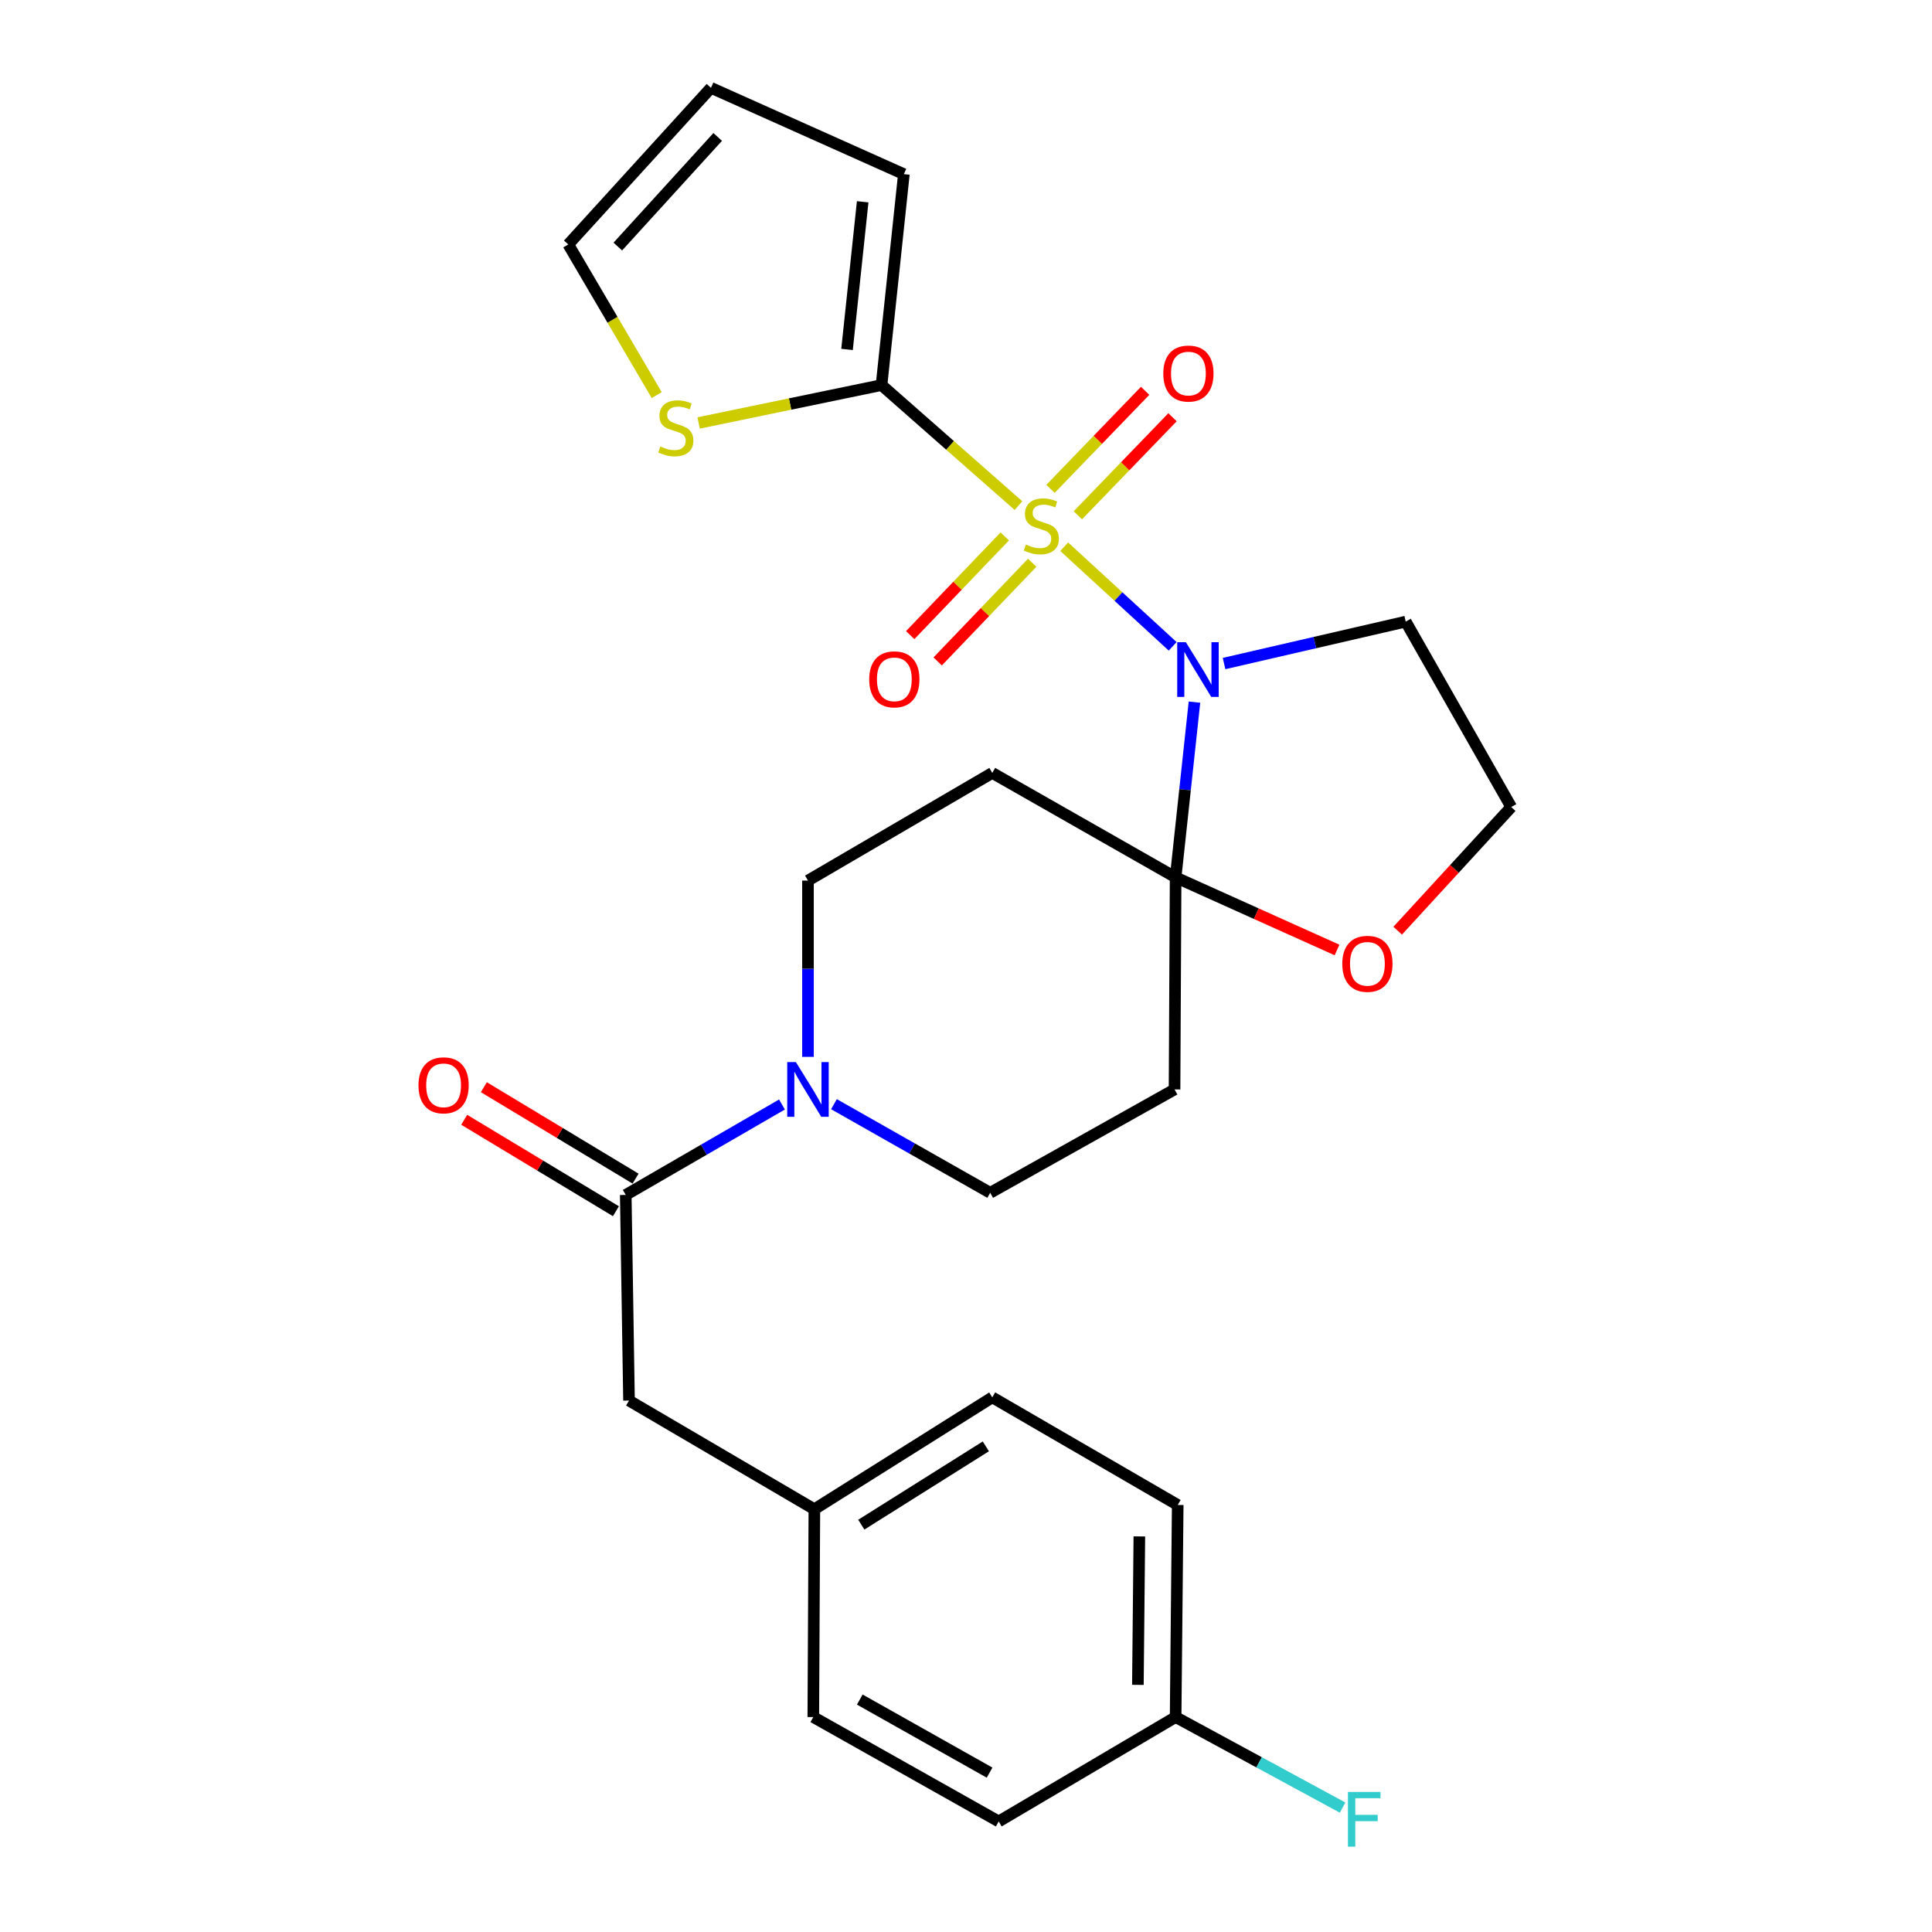 <?xml version='1.0' encoding='iso-8859-1'?>
<svg version='1.1' baseProfile='full'
              xmlns='http://www.w3.org/2000/svg'
                      xmlns:rdkit='http://www.rdkit.org/xml'
                      xmlns:xlink='http://www.w3.org/1999/xlink'
                  xml:space='preserve'
width='1000px' height='1000px' viewBox='0 0 1000 1000'>
<!-- END OF HEADER -->
<rect style='opacity:1.0;fill:#FFFFFF;stroke:none' width='1000' height='1000' x='0' y='0'> </rect>
<path class='bond-0' d='M 550.828,282.982 L 578.902,308.763' style='fill:none;fill-rule:evenodd;stroke:#CCCC00;stroke-width:6px;stroke-linecap:butt;stroke-linejoin:miter;stroke-opacity:1' />
<path class='bond-0' d='M 578.902,308.763 L 606.975,334.544' style='fill:none;fill-rule:evenodd;stroke:#0000FF;stroke-width:6px;stroke-linecap:butt;stroke-linejoin:miter;stroke-opacity:1' />
<path class='bond-2' d='M 527.162,261.702 L 491.719,230.511' style='fill:none;fill-rule:evenodd;stroke:#CCCC00;stroke-width:6px;stroke-linecap:butt;stroke-linejoin:miter;stroke-opacity:1' />
<path class='bond-2' d='M 491.719,230.511 L 456.275,199.32' style='fill:none;fill-rule:evenodd;stroke:#000000;stroke-width:6px;stroke-linecap:butt;stroke-linejoin:miter;stroke-opacity:1' />
<path class='bond-8' d='M 557.901,266.714 L 582.395,241.343' style='fill:none;fill-rule:evenodd;stroke:#CCCC00;stroke-width:6px;stroke-linecap:butt;stroke-linejoin:miter;stroke-opacity:1' />
<path class='bond-8' d='M 582.395,241.343 L 606.89,215.972' style='fill:none;fill-rule:evenodd;stroke:#FF0000;stroke-width:6px;stroke-linecap:butt;stroke-linejoin:miter;stroke-opacity:1' />
<path class='bond-8' d='M 543.732,253.034 L 568.226,227.663' style='fill:none;fill-rule:evenodd;stroke:#CCCC00;stroke-width:6px;stroke-linecap:butt;stroke-linejoin:miter;stroke-opacity:1' />
<path class='bond-8' d='M 568.226,227.663 L 592.72,202.292' style='fill:none;fill-rule:evenodd;stroke:#FF0000;stroke-width:6px;stroke-linecap:butt;stroke-linejoin:miter;stroke-opacity:1' />
<path class='bond-9' d='M 520.055,277.653 L 495.586,303.195' style='fill:none;fill-rule:evenodd;stroke:#CCCC00;stroke-width:6px;stroke-linecap:butt;stroke-linejoin:miter;stroke-opacity:1' />
<path class='bond-9' d='M 495.586,303.195 L 471.117,328.737' style='fill:none;fill-rule:evenodd;stroke:#FF0000;stroke-width:6px;stroke-linecap:butt;stroke-linejoin:miter;stroke-opacity:1' />
<path class='bond-9' d='M 534.278,291.278 L 509.809,316.82' style='fill:none;fill-rule:evenodd;stroke:#CCCC00;stroke-width:6px;stroke-linecap:butt;stroke-linejoin:miter;stroke-opacity:1' />
<path class='bond-9' d='M 509.809,316.82 L 485.34,342.362' style='fill:none;fill-rule:evenodd;stroke:#FF0000;stroke-width:6px;stroke-linecap:butt;stroke-linejoin:miter;stroke-opacity:1' />
<path class='bond-1' d='M 618.252,363.43 L 613.376,408.777' style='fill:none;fill-rule:evenodd;stroke:#0000FF;stroke-width:6px;stroke-linecap:butt;stroke-linejoin:miter;stroke-opacity:1' />
<path class='bond-1' d='M 613.376,408.777 L 608.5,454.125' style='fill:none;fill-rule:evenodd;stroke:#000000;stroke-width:6px;stroke-linecap:butt;stroke-linejoin:miter;stroke-opacity:1' />
<path class='bond-13' d='M 633.564,343.45 L 680.583,332.6' style='fill:none;fill-rule:evenodd;stroke:#0000FF;stroke-width:6px;stroke-linecap:butt;stroke-linejoin:miter;stroke-opacity:1' />
<path class='bond-13' d='M 680.583,332.6 L 727.602,321.749' style='fill:none;fill-rule:evenodd;stroke:#000000;stroke-width:6px;stroke-linecap:butt;stroke-linejoin:miter;stroke-opacity:1' />
<path class='bond-5' d='M 608.5,454.125 L 607.942,563.894' style='fill:none;fill-rule:evenodd;stroke:#000000;stroke-width:6px;stroke-linecap:butt;stroke-linejoin:miter;stroke-opacity:1' />
<path class='bond-6' d='M 608.5,454.125 L 513.6,400.061' style='fill:none;fill-rule:evenodd;stroke:#000000;stroke-width:6px;stroke-linecap:butt;stroke-linejoin:miter;stroke-opacity:1' />
<path class='bond-10' d='M 608.5,454.125 L 650.271,472.92' style='fill:none;fill-rule:evenodd;stroke:#000000;stroke-width:6px;stroke-linecap:butt;stroke-linejoin:miter;stroke-opacity:1' />
<path class='bond-10' d='M 650.271,472.92 L 692.043,491.716' style='fill:none;fill-rule:evenodd;stroke:#FF0000;stroke-width:6px;stroke-linecap:butt;stroke-linejoin:miter;stroke-opacity:1' />
<path class='bond-7' d='M 456.275,199.32 L 408.942,209.122' style='fill:none;fill-rule:evenodd;stroke:#000000;stroke-width:6px;stroke-linecap:butt;stroke-linejoin:miter;stroke-opacity:1' />
<path class='bond-7' d='M 408.942,209.122 L 361.609,218.925' style='fill:none;fill-rule:evenodd;stroke:#CCCC00;stroke-width:6px;stroke-linecap:butt;stroke-linejoin:miter;stroke-opacity:1' />
<path class='bond-14' d='M 456.275,199.32 L 467.841,90.141' style='fill:none;fill-rule:evenodd;stroke:#000000;stroke-width:6px;stroke-linecap:butt;stroke-linejoin:miter;stroke-opacity:1' />
<path class='bond-14' d='M 438.424,180.868 L 446.52,104.443' style='fill:none;fill-rule:evenodd;stroke:#000000;stroke-width:6px;stroke-linecap:butt;stroke-linejoin:miter;stroke-opacity:1' />
<path class='bond-3' d='M 418.208,547.031 L 418.208,501.41' style='fill:none;fill-rule:evenodd;stroke:#0000FF;stroke-width:6px;stroke-linecap:butt;stroke-linejoin:miter;stroke-opacity:1' />
<path class='bond-3' d='M 418.208,501.41 L 418.208,455.788' style='fill:none;fill-rule:evenodd;stroke:#000000;stroke-width:6px;stroke-linecap:butt;stroke-linejoin:miter;stroke-opacity:1' />
<path class='bond-4' d='M 404.744,571.689 L 364.316,595.091' style='fill:none;fill-rule:evenodd;stroke:#0000FF;stroke-width:6px;stroke-linecap:butt;stroke-linejoin:miter;stroke-opacity:1' />
<path class='bond-4' d='M 364.316,595.091 L 323.889,618.494' style='fill:none;fill-rule:evenodd;stroke:#000000;stroke-width:6px;stroke-linecap:butt;stroke-linejoin:miter;stroke-opacity:1' />
<path class='bond-29' d='M 431.659,571.523 L 472.094,594.456' style='fill:none;fill-rule:evenodd;stroke:#0000FF;stroke-width:6px;stroke-linecap:butt;stroke-linejoin:miter;stroke-opacity:1' />
<path class='bond-29' d='M 472.094,594.456 L 512.528,617.389' style='fill:none;fill-rule:evenodd;stroke:#000000;stroke-width:6px;stroke-linecap:butt;stroke-linejoin:miter;stroke-opacity:1' />
<path class='bond-15' d='M 323.889,618.494 L 325.574,724.926' style='fill:none;fill-rule:evenodd;stroke:#000000;stroke-width:6px;stroke-linecap:butt;stroke-linejoin:miter;stroke-opacity:1' />
<path class='bond-16' d='M 328.972,610.06 L 289.705,586.396' style='fill:none;fill-rule:evenodd;stroke:#000000;stroke-width:6px;stroke-linecap:butt;stroke-linejoin:miter;stroke-opacity:1' />
<path class='bond-16' d='M 289.705,586.396 L 250.438,562.731' style='fill:none;fill-rule:evenodd;stroke:#FF0000;stroke-width:6px;stroke-linecap:butt;stroke-linejoin:miter;stroke-opacity:1' />
<path class='bond-16' d='M 318.806,626.929 L 279.539,603.265' style='fill:none;fill-rule:evenodd;stroke:#000000;stroke-width:6px;stroke-linecap:butt;stroke-linejoin:miter;stroke-opacity:1' />
<path class='bond-16' d='M 279.539,603.265 L 240.272,579.6' style='fill:none;fill-rule:evenodd;stroke:#FF0000;stroke-width:6px;stroke-linecap:butt;stroke-linejoin:miter;stroke-opacity:1' />
<path class='bond-11' d='M 607.942,563.894 L 512.528,617.389' style='fill:none;fill-rule:evenodd;stroke:#000000;stroke-width:6px;stroke-linecap:butt;stroke-linejoin:miter;stroke-opacity:1' />
<path class='bond-12' d='M 513.6,400.061 L 418.208,455.788' style='fill:none;fill-rule:evenodd;stroke:#000000;stroke-width:6px;stroke-linecap:butt;stroke-linejoin:miter;stroke-opacity:1' />
<path class='bond-17' d='M 339.908,204.498 L 317.023,165.511' style='fill:none;fill-rule:evenodd;stroke:#CCCC00;stroke-width:6px;stroke-linecap:butt;stroke-linejoin:miter;stroke-opacity:1' />
<path class='bond-17' d='M 317.023,165.511 L 294.138,126.523' style='fill:none;fill-rule:evenodd;stroke:#000000;stroke-width:6px;stroke-linecap:butt;stroke-linejoin:miter;stroke-opacity:1' />
<path class='bond-28' d='M 723.442,481.718 L 752.828,449.719' style='fill:none;fill-rule:evenodd;stroke:#FF0000;stroke-width:6px;stroke-linecap:butt;stroke-linejoin:miter;stroke-opacity:1' />
<path class='bond-28' d='M 752.828,449.719 L 782.214,417.721' style='fill:none;fill-rule:evenodd;stroke:#000000;stroke-width:6px;stroke-linecap:butt;stroke-linejoin:miter;stroke-opacity:1' />
<path class='bond-20' d='M 727.602,321.749 L 782.214,417.721' style='fill:none;fill-rule:evenodd;stroke:#000000;stroke-width:6px;stroke-linecap:butt;stroke-linejoin:miter;stroke-opacity:1' />
<path class='bond-18' d='M 467.841,90.141 L 367.996,45.455' style='fill:none;fill-rule:evenodd;stroke:#000000;stroke-width:6px;stroke-linecap:butt;stroke-linejoin:miter;stroke-opacity:1' />
<path class='bond-19' d='M 325.574,724.926 L 421.513,781.179' style='fill:none;fill-rule:evenodd;stroke:#000000;stroke-width:6px;stroke-linecap:butt;stroke-linejoin:miter;stroke-opacity:1' />
<path class='bond-27' d='M 294.138,126.523 L 367.996,45.455' style='fill:none;fill-rule:evenodd;stroke:#000000;stroke-width:6px;stroke-linecap:butt;stroke-linejoin:miter;stroke-opacity:1' />
<path class='bond-27' d='M 319.776,127.627 L 371.476,70.879' style='fill:none;fill-rule:evenodd;stroke:#000000;stroke-width:6px;stroke-linecap:butt;stroke-linejoin:miter;stroke-opacity:1' />
<path class='bond-23' d='M 421.513,781.179 L 420.966,888.749' style='fill:none;fill-rule:evenodd;stroke:#000000;stroke-width:6px;stroke-linecap:butt;stroke-linejoin:miter;stroke-opacity:1' />
<path class='bond-24' d='M 421.513,781.179 L 513.6,723.274' style='fill:none;fill-rule:evenodd;stroke:#000000;stroke-width:6px;stroke-linecap:butt;stroke-linejoin:miter;stroke-opacity:1' />
<path class='bond-24' d='M 445.81,789.166 L 510.271,748.633' style='fill:none;fill-rule:evenodd;stroke:#000000;stroke-width:6px;stroke-linecap:butt;stroke-linejoin:miter;stroke-opacity:1' />
<path class='bond-21' d='M 608.5,888.749 L 609.583,778.969' style='fill:none;fill-rule:evenodd;stroke:#000000;stroke-width:6px;stroke-linecap:butt;stroke-linejoin:miter;stroke-opacity:1' />
<path class='bond-21' d='M 588.968,872.088 L 589.726,795.241' style='fill:none;fill-rule:evenodd;stroke:#000000;stroke-width:6px;stroke-linecap:butt;stroke-linejoin:miter;stroke-opacity:1' />
<path class='bond-22' d='M 608.5,888.749 L 651.708,912.177' style='fill:none;fill-rule:evenodd;stroke:#000000;stroke-width:6px;stroke-linecap:butt;stroke-linejoin:miter;stroke-opacity:1' />
<path class='bond-22' d='M 651.708,912.177 L 694.917,935.605' style='fill:none;fill-rule:evenodd;stroke:#33CCCC;stroke-width:6px;stroke-linecap:butt;stroke-linejoin:miter;stroke-opacity:1' />
<path class='bond-30' d='M 608.5,888.749 L 516.937,942.78' style='fill:none;fill-rule:evenodd;stroke:#000000;stroke-width:6px;stroke-linecap:butt;stroke-linejoin:miter;stroke-opacity:1' />
<path class='bond-26' d='M 420.966,888.749 L 516.937,942.78' style='fill:none;fill-rule:evenodd;stroke:#000000;stroke-width:6px;stroke-linecap:butt;stroke-linejoin:miter;stroke-opacity:1' />
<path class='bond-26' d='M 445.024,879.691 L 512.204,917.513' style='fill:none;fill-rule:evenodd;stroke:#000000;stroke-width:6px;stroke-linecap:butt;stroke-linejoin:miter;stroke-opacity:1' />
<path class='bond-25' d='M 513.6,723.274 L 609.583,778.969' style='fill:none;fill-rule:evenodd;stroke:#000000;stroke-width:6px;stroke-linecap:butt;stroke-linejoin:miter;stroke-opacity:1' />
<path  class='atom-0' d='M 530.996 281.837
Q 531.316 281.957, 532.636 282.517
Q 533.956 283.077, 535.396 283.437
Q 536.876 283.757, 538.316 283.757
Q 540.996 283.757, 542.556 282.477
Q 544.116 281.157, 544.116 278.877
Q 544.116 277.317, 543.316 276.357
Q 542.556 275.397, 541.356 274.877
Q 540.156 274.357, 538.156 273.757
Q 535.636 272.997, 534.116 272.277
Q 532.636 271.557, 531.556 270.037
Q 530.516 268.517, 530.516 265.957
Q 530.516 262.397, 532.916 260.197
Q 535.356 257.997, 540.156 257.997
Q 543.436 257.997, 547.156 259.557
L 546.236 262.637
Q 542.836 261.237, 540.276 261.237
Q 537.516 261.237, 535.996 262.397
Q 534.476 263.517, 534.516 265.477
Q 534.516 266.997, 535.276 267.917
Q 536.076 268.837, 537.196 269.357
Q 538.356 269.877, 540.276 270.477
Q 542.836 271.277, 544.356 272.077
Q 545.876 272.877, 546.956 274.517
Q 548.076 276.117, 548.076 278.877
Q 548.076 282.797, 545.436 284.917
Q 542.836 286.997, 538.476 286.997
Q 535.956 286.997, 534.036 286.437
Q 532.156 285.917, 529.916 284.997
L 530.996 281.837
' fill='#CCCC00'/>
<path  class='atom-1' d='M 613.805 332.405
L 623.085 347.405
Q 624.005 348.885, 625.485 351.565
Q 626.965 354.245, 627.045 354.405
L 627.045 332.405
L 630.805 332.405
L 630.805 360.725
L 626.925 360.725
L 616.965 344.325
Q 615.805 342.405, 614.565 340.205
Q 613.365 338.005, 613.005 337.325
L 613.005 360.725
L 609.325 360.725
L 609.325 332.405
L 613.805 332.405
' fill='#0000FF'/>
<path  class='atom-4' d='M 411.948 549.734
L 421.228 564.734
Q 422.148 566.214, 423.628 568.894
Q 425.108 571.574, 425.188 571.734
L 425.188 549.734
L 428.948 549.734
L 428.948 578.054
L 425.068 578.054
L 415.108 561.654
Q 413.948 559.734, 412.708 557.534
Q 411.508 555.334, 411.148 554.654
L 411.148 578.054
L 407.468 578.054
L 407.468 549.734
L 411.948 549.734
' fill='#0000FF'/>
<path  class='atom-8' d='M 341.81 231.088
Q 342.13 231.208, 343.45 231.768
Q 344.77 232.328, 346.21 232.688
Q 347.69 233.008, 349.13 233.008
Q 351.81 233.008, 353.37 231.728
Q 354.93 230.408, 354.93 228.128
Q 354.93 226.568, 354.13 225.608
Q 353.37 224.648, 352.17 224.128
Q 350.97 223.608, 348.97 223.008
Q 346.45 222.248, 344.93 221.528
Q 343.45 220.808, 342.37 219.288
Q 341.33 217.768, 341.33 215.208
Q 341.33 211.648, 343.73 209.448
Q 346.17 207.248, 350.97 207.248
Q 354.25 207.248, 357.97 208.808
L 357.05 211.888
Q 353.65 210.488, 351.09 210.488
Q 348.33 210.488, 346.81 211.648
Q 345.29 212.768, 345.33 214.728
Q 345.33 216.248, 346.09 217.168
Q 346.89 218.088, 348.01 218.608
Q 349.17 219.128, 351.09 219.728
Q 353.65 220.528, 355.17 221.328
Q 356.69 222.128, 357.77 223.768
Q 358.89 225.368, 358.89 228.128
Q 358.89 232.048, 356.25 234.168
Q 353.65 236.248, 349.29 236.248
Q 346.77 236.248, 344.85 235.688
Q 342.97 235.168, 340.73 234.248
L 341.81 231.088
' fill='#CCCC00'/>
<path  class='atom-9' d='M 602.119 193.349
Q 602.119 186.549, 605.479 182.749
Q 608.839 178.949, 615.119 178.949
Q 621.399 178.949, 624.759 182.749
Q 628.119 186.549, 628.119 193.349
Q 628.119 200.229, 624.719 204.149
Q 621.319 208.029, 615.119 208.029
Q 608.879 208.029, 605.479 204.149
Q 602.119 200.269, 602.119 193.349
M 615.119 204.829
Q 619.439 204.829, 621.759 201.949
Q 624.119 199.029, 624.119 193.349
Q 624.119 187.789, 621.759 184.989
Q 619.439 182.149, 615.119 182.149
Q 610.799 182.149, 608.439 184.949
Q 606.119 187.749, 606.119 193.349
Q 606.119 199.069, 608.439 201.949
Q 610.799 204.829, 615.119 204.829
' fill='#FF0000'/>
<path  class='atom-10' d='M 449.906 351.624
Q 449.906 344.824, 453.266 341.024
Q 456.626 337.224, 462.906 337.224
Q 469.186 337.224, 472.546 341.024
Q 475.906 344.824, 475.906 351.624
Q 475.906 358.504, 472.506 362.424
Q 469.106 366.304, 462.906 366.304
Q 456.666 366.304, 453.266 362.424
Q 449.906 358.544, 449.906 351.624
M 462.906 363.104
Q 467.226 363.104, 469.546 360.224
Q 471.906 357.304, 471.906 351.624
Q 471.906 346.064, 469.546 343.264
Q 467.226 340.424, 462.906 340.424
Q 458.586 340.424, 456.226 343.224
Q 453.906 346.024, 453.906 351.624
Q 453.906 357.344, 456.226 360.224
Q 458.586 363.104, 462.906 363.104
' fill='#FF0000'/>
<path  class='atom-11' d='M 694.765 498.87
Q 694.765 492.07, 698.125 488.27
Q 701.485 484.47, 707.765 484.47
Q 714.045 484.47, 717.405 488.27
Q 720.765 492.07, 720.765 498.87
Q 720.765 505.75, 717.365 509.67
Q 713.965 513.55, 707.765 513.55
Q 701.525 513.55, 698.125 509.67
Q 694.765 505.79, 694.765 498.87
M 707.765 510.35
Q 712.085 510.35, 714.405 507.47
Q 716.765 504.55, 716.765 498.87
Q 716.765 493.31, 714.405 490.51
Q 712.085 487.67, 707.765 487.67
Q 703.445 487.67, 701.085 490.47
Q 698.765 493.27, 698.765 498.87
Q 698.765 504.59, 701.085 507.47
Q 703.445 510.35, 707.765 510.35
' fill='#FF0000'/>
<path  class='atom-17' d='M 216.602 561.753
Q 216.602 554.953, 219.962 551.153
Q 223.322 547.353, 229.602 547.353
Q 235.882 547.353, 239.242 551.153
Q 242.602 554.953, 242.602 561.753
Q 242.602 568.633, 239.202 572.553
Q 235.802 576.433, 229.602 576.433
Q 223.362 576.433, 219.962 572.553
Q 216.602 568.673, 216.602 561.753
M 229.602 573.233
Q 233.922 573.233, 236.242 570.353
Q 238.602 567.433, 238.602 561.753
Q 238.602 556.193, 236.242 553.393
Q 233.922 550.553, 229.602 550.553
Q 225.282 550.553, 222.922 553.353
Q 220.602 556.153, 220.602 561.753
Q 220.602 567.473, 222.922 570.353
Q 225.282 573.233, 229.602 573.233
' fill='#FF0000'/>
<path  class='atom-23' d='M 697.692 927.515
L 714.532 927.515
L 714.532 930.755
L 701.492 930.755
L 701.492 939.355
L 713.092 939.355
L 713.092 942.635
L 701.492 942.635
L 701.492 955.835
L 697.692 955.835
L 697.692 927.515
' fill='#33CCCC'/>
</svg>
